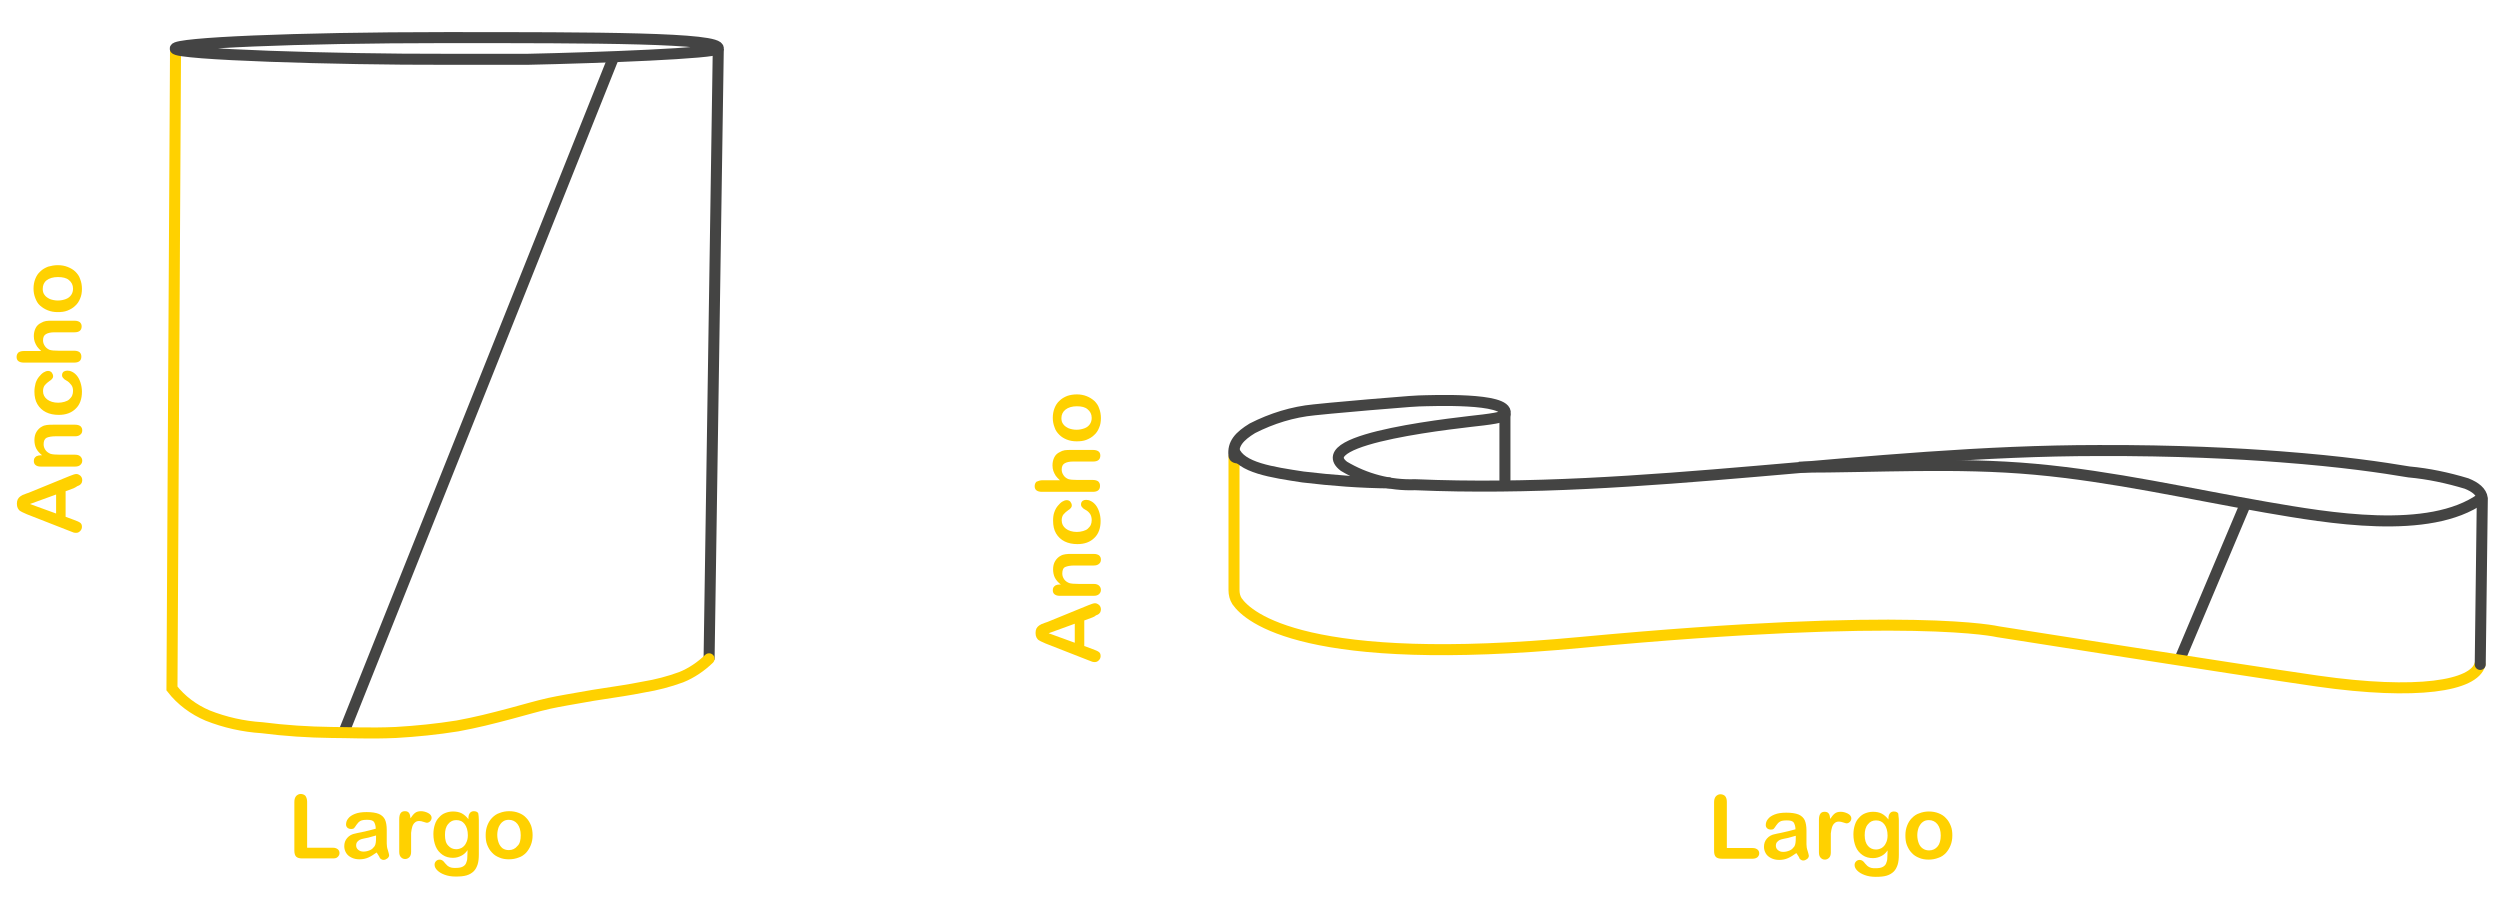 <?xml version="1.0" encoding="UTF-8" standalone="no"?>
<!DOCTYPE svg PUBLIC "-//W3C//DTD SVG 1.1//EN" "http://www.w3.org/Graphics/SVG/1.1/DTD/svg11.dtd">
<svg width="100%" height="100%" viewBox="0 0 547 200" version="1.1" xmlns="http://www.w3.org/2000/svg" xmlns:xlink="http://www.w3.org/1999/xlink" xml:space="preserve" xmlns:serif="http://www.serif.com/" style="fill-rule:evenodd;clip-rule:evenodd;stroke-miterlimit:10;">
    <g id="Capa_3" transform="matrix(0.65,0,0,0.65,-15.155,-11.012)">
        <path d="M779.5,185.8L756.9,239.3" style="fill:none;fill-rule:nonzero;stroke:rgb(68,68,67);stroke-width:3.71px;"/>
        <path d="M438.7,170.7L438.7,215.6C438.7,216.9 439,218.2 439.7,219.3C443.6,224.9 463.1,241.9 555.4,233.2C667.2,222.7 695.9,229.6 695.9,229.6C695.9,229.6 773.7,241.9 803.4,246.2C837.1,251 856.1,247.8 858.1,240.6" style="fill:none;fill-rule:nonzero;stroke:rgb(255,209,0);stroke-width:3.71px;stroke-linecap:round;"/>
    </g>
    <g id="Capa_2" transform="matrix(0.65,0,0,0.65,-15.155,-11.012)">
        <path d="M265.1,33.3L262,239" style="fill:none;fill-rule:nonzero;stroke:rgb(68,68,67);stroke-width:3.71px;"/>
        <g>
            <path d="M391,224.8L388.3,225.8L388.3,234.4L391,235.4C392.1,235.8 392.8,236.1 393.2,236.4C393.6,236.7 393.8,237.1 393.8,237.8C393.8,238.3 393.6,238.8 393.2,239.2C392.8,239.6 392.4,239.8 391.9,239.8C391.6,239.8 391.3,239.8 391,239.7C390.7,239.6 390.3,239.4 389.7,239.2L375.9,233.8C375.5,233.6 375,233.5 374.5,233.2C373.9,233 373.5,232.7 373.1,232.5C372.7,232.3 372.4,231.9 372.2,231.5C372,231.1 371.9,230.6 371.9,230C371.9,229.4 372,228.9 372.2,228.5C372.4,228.1 372.7,227.8 373.1,227.5C373.5,227.3 373.8,227 374.3,226.9C374.7,226.7 375.3,226.5 375.9,226.3L389.6,220.7C390.6,220.3 391.4,220 391.9,220C392.4,220 392.8,220.2 393.3,220.6C393.7,221 393.9,221.5 393.9,222.1C393.9,222.4 393.8,222.7 393.7,223C393.6,223.2 393.4,223.4 393.2,223.6C393,223.8 392.7,223.9 392.2,224.1C391.8,224.5 391.4,224.6 391,224.8ZM385.1,233.3L385.1,226.9L376.3,230.1L385.1,233.3Z" style="fill:rgb(255,209,0);fill-rule:nonzero;"/>
            <path d="M379.9,213.7L380.4,213.7C379.5,213 378.8,212.2 378.4,211.4C378,210.6 377.8,209.6 377.8,208.6C377.8,207.6 378,206.6 378.5,205.8C379,205 379.6,204.4 380.4,204C380.9,203.7 381.4,203.6 382,203.5C382.6,203.4 383.3,203.4 384.1,203.4L391.5,203.4C392.3,203.4 392.9,203.6 393.3,203.9C393.7,204.3 393.9,204.7 393.9,205.3C393.9,205.9 393.7,206.4 393.3,206.7C392.9,207.1 392.3,207.3 391.5,207.3L384.9,207.3C383.6,207.3 382.6,207.5 381.9,207.8C381.2,208.1 380.9,208.9 380.9,210C380.9,210.7 381.1,211.3 381.5,211.9C381.9,212.5 382.5,212.9 383.2,213.2C383.8,213.4 384.9,213.5 386.5,213.5L391.5,213.5C392.3,213.5 392.9,213.7 393.3,214.1C393.7,214.5 393.9,215 393.9,215.5C393.9,216.1 393.7,216.5 393.3,216.9C392.9,217.3 392.3,217.5 391.5,217.5L380,217.5C379.2,217.5 378.7,217.3 378.3,217C377.9,216.7 377.7,216.2 377.7,215.6C377.7,215.3 377.8,214.9 377.9,214.7C378.1,214.4 378.3,214.2 378.6,214C379,213.8 379.4,213.7 379.9,213.7Z" style="fill:rgb(255,209,0);fill-rule:nonzero;"/>
            <path d="M388.9,185.2C389.4,185.2 389.9,185.3 390.5,185.6C391.1,185.9 391.6,186.3 392.1,186.9C392.6,187.5 393,188.3 393.3,189.2C393.6,190.1 393.8,191.2 393.8,192.3C393.8,194.7 393.1,196.7 391.7,198C390.3,199.4 388.4,200.1 386,200.1C384.4,200.1 382.9,199.8 381.7,199.2C380.5,198.6 379.5,197.7 378.8,196.5C378.1,195.3 377.8,193.9 377.8,192.2C377.8,191.2 377.9,190.2 378.2,189.4C378.5,188.5 378.9,187.8 379.4,187.2C379.9,186.6 380.4,186.1 380.9,185.8C381.4,185.5 381.9,185.3 382.4,185.3C382.9,185.3 383.3,185.5 383.6,185.8C383.9,186.2 384.1,186.6 384.1,187.1C384.1,187.4 384,187.7 383.8,187.9C383.6,188.1 383.4,188.4 383,188.6C382.3,189.1 381.7,189.6 381.3,190.1C380.9,190.6 380.7,191.3 380.7,192.1C380.7,193.3 381.2,194.2 382.1,194.9C383,195.6 384.3,196 385.8,196C386.5,196 387.2,195.9 387.9,195.7C388.5,195.5 389.1,195.3 389.5,194.9C389.9,194.5 390.3,194.1 390.5,193.6C390.7,193.1 390.8,192.6 390.8,192C390.8,191.2 390.6,190.5 390.3,190C389.9,189.4 389.4,188.9 388.6,188.5C388.2,188.3 387.8,188 387.6,187.7C387.3,187.4 387.2,187.1 387.2,186.7C387.2,186.2 387.4,185.8 387.8,185.5C388.1,185.3 388.5,185.2 388.9,185.2Z" style="fill:rgb(255,209,0);fill-rule:nonzero;"/>
            <path d="M374.2,178.6L380.1,178.6C379.5,178.1 379.1,177.6 378.7,177.1C378.4,176.6 378.1,176.1 377.9,175.5C377.7,174.9 377.6,174.3 377.6,173.6C377.6,172.6 377.8,171.7 378.2,170.9C378.6,170.1 379.2,169.5 380.1,169.1C380.6,168.8 381.1,168.6 381.7,168.5C382.3,168.4 383,168.4 383.7,168.4L391.3,168.4C392.1,168.4 392.7,168.6 393.1,168.9C393.5,169.2 393.7,169.7 393.7,170.3C393.7,171.6 392.9,172.3 391.3,172.3L384.6,172.3C383.3,172.3 382.4,172.5 381.7,172.9C381,173.3 380.7,174 380.7,175C380.7,175.7 380.9,176.3 381.3,176.9C381.7,177.5 382.2,177.9 382.9,178.2C383.5,178.4 384.5,178.5 386,178.5L391.2,178.5C392,178.5 392.6,178.7 393,179C393.4,179.4 393.6,179.8 393.6,180.5C393.6,181.8 392.8,182.5 391.2,182.5L374,182.5C373.2,182.5 372.6,182.3 372.2,182C371.8,181.7 371.6,181.2 371.6,180.6C371.6,180 371.8,179.5 372.2,179.1C372.9,178.8 373.5,178.6 374.2,178.6Z" style="fill:rgb(255,209,0);fill-rule:nonzero;"/>
            <path d="M385.8,149.7C387,149.7 388.1,149.9 389.1,150.3C390.1,150.7 390.9,151.2 391.7,151.9C392.4,152.6 393,153.4 393.3,154.4C393.7,155.4 393.9,156.5 393.9,157.7C393.9,158.9 393.7,160 393.3,160.9C392.9,161.9 392.4,162.7 391.6,163.4C390.9,164.1 390,164.6 389,165C388,165.4 386.9,165.5 385.7,165.5C384.5,165.5 383.4,165.3 382.4,164.9C381.4,164.5 380.6,164 379.9,163.3C379.2,162.6 378.6,161.8 378.3,160.8C377.9,159.8 377.7,158.7 377.7,157.6C377.7,156.4 377.9,155.3 378.3,154.3C378.7,153.3 379.2,152.5 380,151.8C380.7,151.1 381.6,150.6 382.6,150.2C383.5,149.9 384.6,149.7 385.8,149.7ZM385.8,153.7C384.2,153.7 382.9,154.1 382,154.8C381.1,155.5 380.6,156.5 380.6,157.7C380.6,158.5 380.8,159.2 381.2,159.7C381.6,160.3 382.2,160.7 383,161.1C383.8,161.4 384.7,161.6 385.7,161.6C386.7,161.6 387.6,161.4 388.4,161.1C389.2,160.8 389.8,160.3 390.2,159.7C390.6,159.1 390.8,158.4 390.8,157.6C390.8,156.4 390.3,155.4 389.4,154.7C388.6,154 387.4,153.7 385.8,153.7Z" style="fill:rgb(255,209,0);fill-rule:nonzero;"/>
        </g>
        <g>
            <path d="M48.1,181.3L45.4,182.3L45.4,190.9L48.1,191.9C49.2,192.3 49.9,192.6 50.3,192.9C50.7,193.2 50.9,193.6 50.9,194.3C50.9,194.8 50.7,195.3 50.3,195.7C49.9,196.1 49.5,196.3 49,196.3C48.7,196.3 48.4,196.3 48.1,196.2C47.8,196.1 47.4,195.9 46.8,195.7L33,190.3C32.6,190.1 32.1,190 31.6,189.7C31,189.5 30.6,189.2 30.2,189C29.8,188.8 29.5,188.4 29.3,188C29.1,187.6 29,187.1 29,186.5C29,185.9 29.1,185.4 29.3,185C29.5,184.6 29.8,184.3 30.2,184C30.6,183.8 30.9,183.5 31.4,183.4C31.8,183.2 32.4,183 33,182.8L46.7,177.2C47.7,176.8 48.5,176.5 49,176.5C49.5,176.5 49.9,176.7 50.4,177.1C50.8,177.5 51,178 51,178.6C51,178.9 50.9,179.2 50.8,179.5C50.7,179.7 50.5,179.9 50.3,180.1C50.1,180.3 49.8,180.4 49.3,180.6C48.8,181 48.4,181.1 48.1,181.3ZM42.2,189.8L42.2,183.4L33.4,186.6L42.2,189.8Z" style="fill:rgb(255,209,0);fill-rule:nonzero;"/>
            <path d="M37,170.2L37.5,170.2C36.6,169.5 35.9,168.7 35.5,167.9C35.1,167.1 34.9,166.1 34.9,165.1C34.9,164.1 35.1,163.1 35.6,162.3C36.1,161.5 36.7,160.9 37.5,160.5C38,160.2 38.5,160.1 39.1,160C39.7,159.9 40.4,159.9 41.2,159.9L48.6,159.9C49.4,159.9 50,160.1 50.4,160.4C50.8,160.8 51,161.2 51,161.8C51,162.4 50.8,162.9 50.4,163.2C50,163.6 49.4,163.8 48.6,163.8L42,163.8C40.7,163.8 39.7,164 39,164.3C38.3,164.7 38,165.4 38,166.5C38,167.2 38.2,167.8 38.6,168.4C39,169 39.6,169.4 40.3,169.7C40.9,169.9 42,170 43.6,170L48.6,170C49.4,170 50,170.2 50.4,170.6C50.8,171 51,171.5 51,172C51,172.6 50.8,173 50.4,173.4C50,173.8 49.4,174 48.6,174L37,174C36.2,174 35.7,173.8 35.3,173.5C34.9,173.2 34.7,172.7 34.7,172.1C34.7,171.8 34.8,171.4 34.9,171.2C35.1,170.9 35.3,170.7 35.6,170.5C36.1,170.3 36.5,170.2 37,170.2Z" style="fill:rgb(255,209,0);fill-rule:nonzero;"/>
            <path d="M46,141.7C46.5,141.7 47,141.8 47.6,142.1C48.2,142.4 48.7,142.8 49.2,143.4C49.7,144 50.1,144.8 50.4,145.7C50.7,146.6 50.9,147.7 50.9,148.8C50.9,151.2 50.2,153.2 48.8,154.5C47.4,155.9 45.5,156.6 43.1,156.6C41.5,156.6 40,156.3 38.8,155.7C37.6,155.1 36.6,154.2 35.9,153C35.2,151.8 34.9,150.4 34.9,148.7C34.9,147.7 35.1,146.7 35.3,145.9C35.6,145 36,144.3 36.5,143.7C37,143.1 37.5,142.6 38,142.3C38.5,142 39,141.8 39.5,141.8C40,141.8 40.4,142 40.7,142.3C41,142.7 41.2,143.1 41.2,143.6C41.2,143.9 41.1,144.2 40.9,144.4C40.7,144.6 40.5,144.9 40.1,145.1C39.4,145.6 38.8,146.1 38.4,146.6C38,147.1 37.8,147.8 37.8,148.6C37.8,149.8 38.3,150.7 39.2,151.4C40.1,152.1 41.4,152.5 42.9,152.5C43.6,152.5 44.3,152.4 45,152.2C45.6,152 46.2,151.8 46.6,151.4C47,151 47.4,150.6 47.6,150.1C47.8,149.6 47.9,149.1 47.9,148.5C47.9,147.7 47.7,147 47.3,146.5C46.9,146 46.4,145.4 45.6,145C45.2,144.8 44.8,144.5 44.6,144.2C44.3,143.9 44.2,143.6 44.2,143.2C44.2,142.7 44.4,142.3 44.8,142C45.2,141.8 45.6,141.7 46,141.7Z" style="fill:rgb(255,209,0);fill-rule:nonzero;"/>
            <path d="M31.3,135.1L37.2,135.1C36.6,134.6 36.2,134.1 35.8,133.6C35.5,133.1 35.2,132.6 35,132C34.8,131.4 34.7,130.8 34.7,130.1C34.7,129.1 34.9,128.2 35.3,127.4C35.7,126.6 36.3,126 37.2,125.6C37.7,125.3 38.2,125.1 38.8,125C39.4,124.9 40.1,124.9 40.8,124.9L48.4,124.9C49.2,124.9 49.8,125.1 50.2,125.4C50.6,125.8 50.8,126.2 50.8,126.8C50.8,128.1 50,128.8 48.4,128.8L41.7,128.8C40.4,128.8 39.5,129 38.8,129.4C38.1,129.8 37.8,130.5 37.8,131.5C37.8,132.2 38,132.8 38.4,133.4C38.8,134 39.3,134.4 40,134.7C40.6,134.9 41.6,135 43.1,135L48.3,135C49.1,135 49.7,135.2 50.1,135.5C50.5,135.9 50.7,136.3 50.7,137C50.7,138.3 49.9,139 48.3,139L31.3,139C30.5,139 29.9,138.8 29.5,138.5C29.1,138.2 28.9,137.7 28.9,137.1C28.9,136.5 29.1,136 29.5,135.6C29.9,135.3 30.5,135.1 31.3,135.1Z" style="fill:rgb(255,209,0);fill-rule:nonzero;"/>
            <path d="M42.8,106.2C44,106.2 45.1,106.4 46.1,106.8C47.1,107.2 48,107.7 48.7,108.4C49.4,109.1 50,109.9 50.3,110.9C50.7,111.9 50.9,113 50.9,114.2C50.9,115.4 50.7,116.5 50.3,117.4C49.9,118.4 49.4,119.2 48.6,119.9C47.9,120.6 47,121.1 46,121.5C45,121.9 43.9,122 42.7,122C41.5,122 40.4,121.8 39.4,121.4C38.4,121 37.6,120.5 36.8,119.8C36,119.1 35.6,118.3 35.2,117.3C34.8,116.3 34.6,115.2 34.6,114.1C34.6,112.9 34.8,111.8 35.2,110.8C35.6,109.8 36.1,109 36.9,108.3C37.6,107.6 38.5,107.1 39.5,106.7C40.6,106.4 41.6,106.2 42.8,106.2ZM42.8,110.2C41.2,110.2 39.9,110.6 39,111.3C38.1,112 37.7,113 37.7,114.2C37.7,115 37.9,115.7 38.3,116.2C38.7,116.8 39.3,117.2 40.1,117.6C40.9,117.9 41.8,118.1 42.8,118.1C43.8,118.1 44.7,117.9 45.5,117.6C46.3,117.3 46.9,116.8 47.3,116.2C47.7,115.6 47.9,114.9 47.9,114.1C47.9,112.9 47.4,111.9 46.5,111.2C45.7,110.5 44.4,110.2 42.8,110.2Z" style="fill:rgb(255,209,0);fill-rule:nonzero;"/>
        </g>
        <g>
            <path d="M604.6,286.9L604.6,302.4L613.3,302.4C614,302.4 614.5,302.6 614.9,302.9C615.3,303.2 615.5,303.7 615.5,304.2C615.5,304.7 615.3,305.1 614.9,305.5C614.5,305.8 614,306 613.3,306L602.9,306C602,306 601.3,305.8 600.9,305.4C600.5,305 600.3,304.3 600.3,303.4L600.3,287C600.3,286.1 600.5,285.5 600.9,285C601.3,284.6 601.8,284.3 602.4,284.3C603,284.3 603.6,284.5 604,284.9C604.4,285.4 604.6,286 604.6,286.9Z" style="fill:rgb(255,209,0);fill-rule:nonzero;"/>
            <path d="M628,304.1C627,304.8 626.1,305.4 625.2,305.8C624.3,306.2 623.3,306.4 622.2,306.4C621.2,306.4 620.3,306.2 619.5,305.8C618.7,305.4 618.1,304.9 617.7,304.2C617.3,303.5 617.1,302.8 617.1,302C617.1,300.9 617.4,300 618.1,299.2C618.8,298.4 619.7,297.9 620.9,297.7C621.2,297.6 621.8,297.5 622.8,297.3C623.8,297.1 624.6,296.9 625.4,296.7C626.1,296.5 626.9,296.3 627.7,296.1C627.7,295.1 627.4,294.3 627.1,293.8C626.7,293.3 626,293.1 624.8,293.1C623.8,293.1 623,293.2 622.5,293.5C622,293.8 621.6,294.2 621.2,294.8C620.8,295.4 620.6,295.7 620.4,295.9C620.2,296.1 619.9,296.2 619.4,296.2C619,296.2 618.6,296.1 618.2,295.8C617.9,295.5 617.7,295.2 617.7,294.7C617.7,294 617.9,293.3 618.4,292.7C618.9,292 619.7,291.5 620.7,291.1C621.7,290.7 623,290.5 624.6,290.5C626.3,290.5 627.7,290.7 628.7,291.1C629.7,291.5 630.4,292.2 630.8,293C631.2,293.9 631.4,295.1 631.4,296.5L631.4,301.1C631.4,301.8 631.5,302.6 631.8,303.4C632,304.2 632.2,304.7 632.2,305C632.2,305.4 632,305.8 631.6,306.1C631.2,306.4 630.8,306.6 630.3,306.6C629.9,306.6 629.5,306.4 629.1,306C628.9,305.3 628.4,304.8 628,304.1ZM627.7,298.3C627.1,298.5 626.3,298.7 625.2,299C624.1,299.2 623.3,299.4 622.9,299.5C622.5,299.6 622.1,299.8 621.7,300.2C621.3,300.5 621.1,301 621.1,301.6C621.1,302.2 621.3,302.7 621.8,303.1C622.3,303.5 622.8,303.7 623.6,303.7C624.4,303.7 625.1,303.5 625.8,303.2C626.5,302.9 626.9,302.4 627.3,301.9C627.7,301.3 627.8,300.3 627.8,298.9L627.8,298.3L627.7,298.3Z" style="fill:rgb(255,209,0);fill-rule:nonzero;"/>
            <path d="M639.6,297.5L639.6,303.9C639.6,304.7 639.4,305.3 639,305.7C638.6,306.1 638.1,306.3 637.6,306.3C637,306.3 636.6,306.1 636.2,305.7C635.8,305.3 635.6,304.7 635.6,303.9L635.6,292.9C635.6,291.1 636.2,290.2 637.5,290.2C638.2,290.2 638.6,290.4 638.9,290.8C639.2,291.2 639.3,291.8 639.4,292.6C639.9,291.8 640.4,291.2 640.9,290.8C641.4,290.4 642.1,290.2 642.9,290.2C643.7,290.2 644.5,290.4 645.3,290.8C646.1,291.2 646.5,291.8 646.5,292.4C646.5,292.9 646.3,293.3 646,293.6C645.7,293.9 645.3,294.1 644.9,294.1C644.8,294.1 644.4,294 643.8,293.8C643.2,293.6 642.8,293.5 642.3,293.5C641.7,293.5 641.2,293.7 640.9,294C640.5,294.3 640.2,294.8 640,295.4C639.8,296 639.7,296.7 639.6,297.5Z" style="fill:rgb(255,209,0);fill-rule:nonzero;"/>
            <path d="M662.5,293.1L662.5,304.6C662.5,305.9 662.4,307 662.1,308C661.8,308.9 661.4,309.7 660.8,310.3C660.2,310.9 659.4,311.4 658.4,311.7C657.4,312 656.2,312.1 654.7,312.1C653.3,312.1 652.1,311.9 651,311.5C649.9,311.1 649.1,310.6 648.5,310C647.9,309.4 647.6,308.8 647.6,308.1C647.6,307.6 647.8,307.2 648.1,306.9C648.4,306.6 648.8,306.4 649.3,306.4C649.9,306.4 650.4,306.7 650.8,307.2C651,307.5 651.2,307.7 651.5,308C651.7,308.3 652,308.5 652.3,308.7C652.6,308.9 652.9,309 653.3,309.1C653.7,309.2 654.1,309.2 654.6,309.2C655.6,309.2 656.4,309.1 657,308.8C657.6,308.5 658,308.1 658.2,307.6C658.4,307.1 658.6,306.5 658.6,306C658.6,305.4 658.7,304.5 658.7,303.2C658.1,304.1 657.4,304.7 656.6,305.1C655.8,305.5 654.9,305.8 653.8,305.8C652.5,305.8 651.3,305.5 650.3,304.8C649.3,304.1 648.5,303.2 648,302C647.5,300.8 647.2,299.4 647.2,297.8C647.2,296.6 647.4,295.5 647.7,294.6C648,293.6 648.5,292.8 649.1,292.2C649.7,291.5 650.4,291 651.2,290.7C652,290.4 652.8,290.2 653.8,290.2C654.9,290.2 655.9,290.4 656.7,290.8C657.5,291.2 658.3,291.9 659,292.8L659,292.3C659,291.6 659.2,291.1 659.5,290.7C659.8,290.3 660.3,290.1 660.8,290.1C661.6,290.1 662.1,290.4 662.3,290.8C662.3,291.4 662.5,292.2 662.5,293.1ZM651,298.1C651,299.7 651.4,300.9 652.1,301.7C652.8,302.5 653.7,302.9 654.8,302.9C655.5,302.9 656.1,302.7 656.7,302.4C657.3,302 657.8,301.5 658.1,300.8C658.5,300.1 658.7,299.2 658.7,298.2C658.7,296.6 658.3,295.3 657.6,294.4C656.9,293.5 656,293.1 654.8,293.1C653.7,293.1 652.8,293.5 652.1,294.4C651.3,295.3 651,296.5 651,298.1Z" style="fill:rgb(255,209,0);fill-rule:nonzero;"/>
            <path d="M680.5,298.2C680.5,299.4 680.3,300.5 679.9,301.5C679.5,302.5 679,303.3 678.3,304.1C677.6,304.8 676.8,305.4 675.8,305.7C674.8,306.1 673.7,306.3 672.5,306.3C671.3,306.3 670.2,306.1 669.3,305.7C668.3,305.3 667.5,304.8 666.8,304C666.1,303.3 665.6,302.4 665.2,301.4C664.8,300.4 664.7,299.3 664.7,298.1C664.7,296.9 664.9,295.8 665.3,294.8C665.7,293.8 666.2,293 666.9,292.3C667.6,291.6 668.4,291 669.4,290.7C670.4,290.3 671.5,290.1 672.6,290.1C673.8,290.1 674.9,290.3 675.9,290.7C676.9,291.1 677.7,291.6 678.4,292.4C679.1,293.1 679.6,294 680,295C680.4,296 680.5,297.1 680.5,298.2ZM676.6,298.2C676.6,296.6 676.2,295.3 675.5,294.4C674.8,293.5 673.8,293 672.6,293C671.8,293 671.1,293.2 670.6,293.6C670,294 669.6,294.6 669.2,295.4C668.9,296.2 668.7,297.1 668.7,298.1C668.7,299.1 668.9,300 669.2,300.8C669.5,301.6 670,302.2 670.6,302.6C671.2,303 671.9,303.2 672.7,303.2C673.9,303.2 674.9,302.7 675.6,301.8C676.2,301.1 676.6,299.8 676.6,298.2Z" style="fill:rgb(255,209,0);fill-rule:nonzero;"/>
        </g>
        <g>
            <path d="M126.7,286.8L126.7,302.3L135.4,302.3C136.1,302.3 136.6,302.5 137,302.8C137.4,303.1 137.6,303.6 137.6,304.1C137.6,304.6 137.4,305 137,305.4C136.6,305.8 136.1,305.9 135.4,305.9L125,305.9C124.1,305.9 123.4,305.7 123,305.3C122.6,304.9 122.4,304.2 122.4,303.3L122.4,286.9C122.4,286 122.6,285.4 123,284.9C123.4,284.5 123.9,284.2 124.5,284.2C125.1,284.2 125.7,284.4 126.1,284.8C126.4,285.2 126.7,285.9 126.7,286.8Z" style="fill:rgb(255,209,0);fill-rule:nonzero;"/>
            <path d="M150.1,303.9C149.1,304.6 148.2,305.2 147.3,305.6C146.4,306 145.4,306.2 144.3,306.2C143.3,306.2 142.4,306 141.6,305.6C140.8,305.2 140.2,304.7 139.8,304C139.4,303.3 139.2,302.6 139.2,301.8C139.2,300.7 139.5,299.8 140.2,299C140.9,298.2 141.8,297.7 143,297.5C143.3,297.4 143.9,297.3 144.9,297.1C145.9,296.9 146.7,296.7 147.5,296.5C148.2,296.3 149,296.1 149.8,295.9C149.8,294.9 149.5,294.1 149.2,293.6C148.8,293.1 148.1,292.9 146.9,292.9C145.9,292.9 145.1,293 144.6,293.3C144.1,293.6 143.7,294 143.3,294.6C142.9,295.2 142.7,295.5 142.5,295.7C142.3,295.9 142,296 141.5,296C141.1,296 140.7,295.9 140.3,295.6C140,295.3 139.8,295 139.8,294.5C139.8,293.8 140,293.1 140.5,292.5C141,291.8 141.8,291.3 142.8,290.9C143.8,290.5 145.1,290.3 146.7,290.3C148.4,290.3 149.8,290.5 150.8,290.9C151.8,291.3 152.5,292 152.9,292.8C153.3,293.7 153.5,294.9 153.5,296.3L153.5,300.9C153.5,301.6 153.6,302.4 153.9,303.2C154.1,304 154.3,304.5 154.3,304.8C154.3,305.2 154.1,305.6 153.7,305.9C153.3,306.2 152.9,306.4 152.4,306.4C152,306.4 151.6,306.2 151.2,305.8C151,305.2 150.5,304.6 150.1,303.9ZM149.8,298.2C149.2,298.4 148.4,298.6 147.3,298.9C146.2,299.1 145.4,299.3 145,299.4C144.6,299.5 144.2,299.7 143.8,300.1C143.4,300.4 143.2,300.9 143.2,301.5C143.2,302.1 143.4,302.6 143.9,303C144.4,303.4 144.9,303.6 145.7,303.6C146.5,303.6 147.2,303.4 147.9,303.1C148.6,302.8 149,302.3 149.4,301.8C149.8,301.2 149.9,300.2 149.9,298.8L149.9,298.2L149.8,298.2Z" style="fill:rgb(255,209,0);fill-rule:nonzero;"/>
            <path d="M161.7,297.3L161.7,303.7C161.7,304.5 161.5,305.1 161.1,305.5C160.7,305.9 160.2,306.1 159.7,306.1C159.1,306.1 158.7,305.9 158.3,305.5C157.9,305.1 157.7,304.5 157.7,303.7L157.7,292.7C157.7,290.9 158.3,290 159.6,290C160.3,290 160.7,290.2 161,290.6C161.3,291 161.4,291.6 161.5,292.4C162,291.6 162.5,291 163,290.6C163.5,290.2 164.2,290 165,290C165.8,290 166.6,290.2 167.4,290.6C168.2,291 168.6,291.6 168.6,292.2C168.6,292.7 168.4,293.1 168.1,293.4C167.8,293.7 167.4,293.9 167,293.9C166.9,293.9 166.5,293.8 165.9,293.6C165.3,293.4 164.9,293.3 164.4,293.3C163.8,293.3 163.3,293.5 163,293.8C162.6,294.1 162.3,294.6 162.1,295.2C161.9,295.8 161.8,296.5 161.7,297.3Z" style="fill:rgb(255,209,0);fill-rule:nonzero;"/>
            <path d="M184.5,293L184.5,304.5C184.5,305.8 184.4,306.9 184.1,307.9C183.8,308.8 183.4,309.6 182.8,310.2C182.2,310.8 181.4,311.3 180.4,311.6C179.4,311.9 178.2,312 176.7,312C175.3,312 174.1,311.8 173,311.4C171.9,311 171.1,310.5 170.5,309.9C169.9,309.3 169.6,308.7 169.6,308C169.6,307.5 169.8,307.1 170.1,306.8C170.4,306.5 170.8,306.3 171.3,306.3C171.9,306.3 172.4,306.6 172.8,307.1C173,307.4 173.2,307.6 173.5,307.9C173.7,308.2 174,308.4 174.3,308.6C174.6,308.8 174.9,308.9 175.3,309C175.7,309.1 176.1,309.1 176.6,309.1C177.6,309.1 178.4,309 179,308.7C179.6,308.4 180,308 180.2,307.5C180.4,307 180.6,306.4 180.6,305.9C180.6,305.3 180.7,304.4 180.7,303.1C180.1,304 179.4,304.6 178.6,305C177.8,305.4 176.9,305.7 175.8,305.7C174.5,305.7 173.3,305.4 172.3,304.7C171.3,304 170.5,303.1 170,301.9C169.5,300.7 169.2,299.3 169.2,297.7C169.2,296.5 169.4,295.4 169.7,294.5C170,293.5 170.5,292.7 171.1,292.1C171.7,291.4 172.4,290.9 173.2,290.6C174,290.3 174.8,290.1 175.8,290.1C176.9,290.1 177.9,290.3 178.7,290.7C179.5,291.1 180.3,291.8 181,292.7L181,292.2C181,291.5 181.2,291 181.5,290.6C181.8,290.2 182.3,290 182.8,290C183.6,290 184.1,290.3 184.3,290.7C184.4,291.3 184.5,292 184.5,293ZM173.1,298C173.1,299.6 173.4,300.8 174.2,301.6C174.9,302.4 175.8,302.8 176.9,302.8C177.6,302.8 178.2,302.6 178.8,302.3C179.4,301.9 179.9,301.4 180.2,300.7C180.6,300 180.8,299.1 180.8,298.1C180.8,296.5 180.4,295.2 179.7,294.3C179,293.4 178.1,293 176.9,293C175.8,293 174.9,293.4 174.2,294.3C173.4,295.2 173.1,296.4 173.1,298Z" style="fill:rgb(255,209,0);fill-rule:nonzero;"/>
            <path d="M202.6,298.1C202.6,299.3 202.4,300.4 202,301.4C201.6,302.4 201.1,303.2 200.4,304C199.7,304.7 198.9,305.3 197.9,305.6C196.9,306 195.8,306.2 194.6,306.2C193.4,306.2 192.3,306 191.4,305.6C190.4,305.2 189.6,304.7 188.9,303.9C188.2,303.2 187.7,302.3 187.3,301.3C186.9,300.3 186.8,299.2 186.8,298C186.8,296.8 187,295.7 187.4,294.7C187.8,293.7 188.3,292.9 189,292.2C189.7,291.5 190.5,290.9 191.5,290.6C192.5,290.2 193.6,290 194.7,290C195.9,290 197,290.2 198,290.6C199,291 199.8,291.5 200.5,292.3C201.2,293 201.7,293.9 202.1,294.9C202.4,295.8 202.6,296.9 202.6,298.1ZM198.6,298.1C198.6,296.5 198.2,295.2 197.5,294.3C196.8,293.4 195.8,292.9 194.6,292.9C193.8,292.9 193.1,293.1 192.6,293.5C192,293.9 191.6,294.5 191.2,295.3C190.9,296.1 190.7,297 190.7,298C190.7,299 190.9,299.9 191.2,300.7C191.5,301.5 192,302.1 192.5,302.5C193.1,302.9 193.8,303.1 194.6,303.1C195.8,303.1 196.8,302.6 197.5,301.7C198.3,301 198.6,299.7 198.6,298.1Z" style="fill:rgb(255,209,0);fill-rule:nonzero;"/>
        </g>
    </g>
    <g id="Capa_1" transform="matrix(0.65,0,0,0.65,-15.155,-11.012)">
        <g id="Capa_2_1_">
            <g id="Capa_1-2">
                <path d="M230.1,35.6L138.9,263.8" style="fill:none;fill-rule:nonzero;stroke:rgb(68,68,67);stroke-width:3.71px;"/>
                <path d="M262,238.7C259.3,241.3 256.1,243.5 252.6,244.9C248.5,246.4 244.3,247.5 240,248.2C234.4,249.3 232.6,249.5 223,251C215.6,252.3 211.9,252.9 208.2,253.7C203,254.9 202.1,255.3 195.3,257.1C188.5,258.9 183.8,260.1 177.3,261.3C170.4,262.4 163.5,263.1 156.6,263.5C147.5,263.9 140.7,263.5 134.9,263.5C127.1,263.4 119.3,262.9 111.5,261.9C105.2,261.5 99,260.1 93.2,257.8C88.5,255.8 84.3,252.7 81.2,248.7L82.4,33.5" style="fill:none;fill-rule:nonzero;stroke:rgb(255,209,0);stroke-width:3.71px;stroke-linecap:round;"/>
                <path d="M265.1,33.3C264.7,34.9 224.5,36.4 201,36.9L173.2,36.9C136.8,37 82.3,35.3 82.3,33.3C82.3,31.4 122.5,29.6 173.2,29.6C223.9,29.6 266,29.6 265.1,33.3Z" style="fill:none;fill-rule:nonzero;stroke:rgb(68,68,68);stroke-width:3.71px;"/>
                <path d="M439.9,171.1C438.7,171 438.7,170.4 438.7,170.3C438.2,166.3 440.5,163.8 444.9,161.1C451.4,157.8 458.4,155.6 465.7,154.9C467.2,154.7 472.8,154.2 484.1,153.2C493.5,152.5 496.6,152.1 500.9,151.9C505.1,151.8 530.9,150.7 530,156.1C530,156.9 529.1,157.5 522.6,158.3C516.1,159.1 463.2,164.3 475.7,173.9C482.9,178.2 491.2,180.4 499.6,180.1C576.3,183.4 652.6,168.6 729.7,168.6C755.8,168.5 776.7,169.6 790.9,170.7C812,172.3 825.2,174.3 834.2,175.8C840.8,176.4 847.3,177.8 853.6,179.7C856.6,180.9 858.6,182.5 858.9,184.7L858.2,240.6" style="fill:none;fill-rule:nonzero;stroke:rgb(68,68,67);stroke-width:3.71px;stroke-linecap:round;"/>
                <path d="M438.7,168.5C440.9,174.4 451.5,175.9 461.9,177.5C472,178.7 481.2,179.4 491.4,179.5" style="fill:none;fill-rule:nonzero;stroke:rgb(68,68,67);stroke-width:3.71px;"/>
                <path d="M858.6,184.7C841,197.3 806.6,191.2 786.2,187.7C760.3,183.2 734.7,177.3 708.3,174.9C681.9,172.5 655.3,174.2 628.8,174.2" style="fill:none;fill-rule:nonzero;stroke:rgb(68,68,67);stroke-width:3.71px;"/>
                <path d="M529.9,179.5L529.9,156.2" style="fill:none;fill-rule:nonzero;stroke:rgb(68,68,67);stroke-width:3.71px;"/>
            </g>
        </g>
    </g>
</svg>
